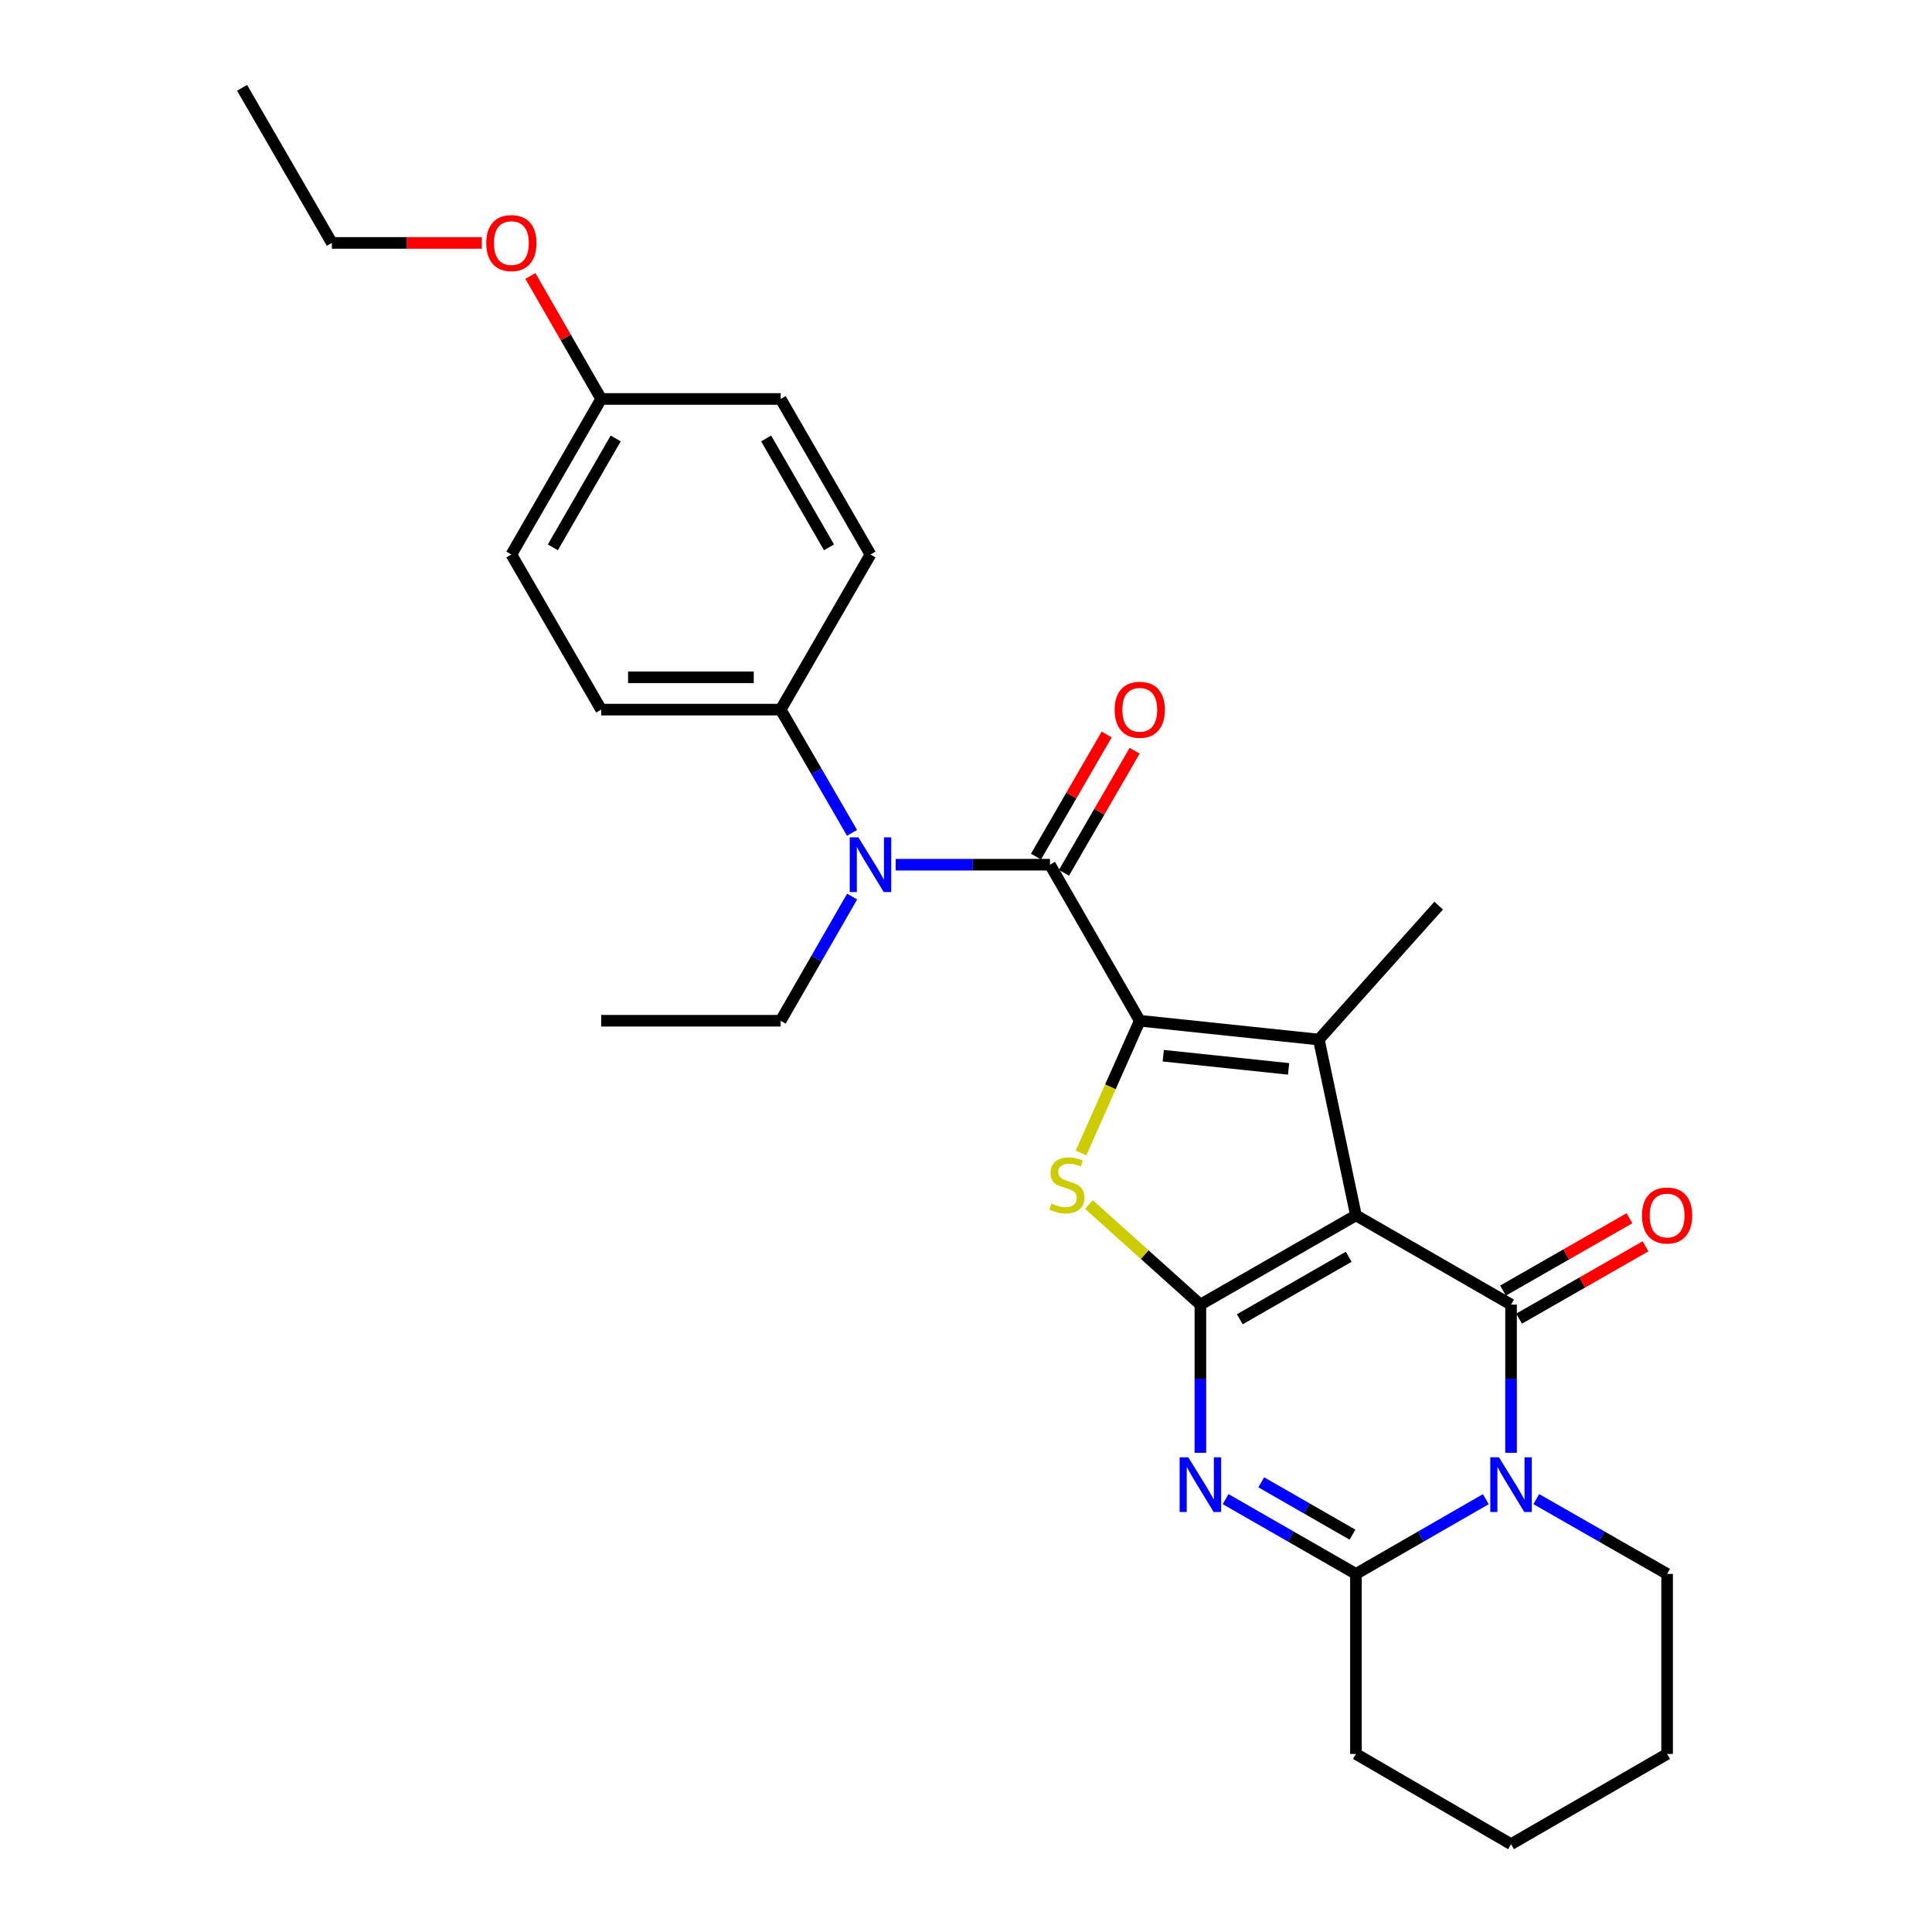 <?xml version='1.0' encoding='iso-8859-1'?>
<svg version='1.1' baseProfile='full'
              xmlns='http://www.w3.org/2000/svg'
                      xmlns:rdkit='http://www.rdkit.org/xml'
                      xmlns:xlink='http://www.w3.org/1999/xlink'
                  xml:space='preserve'
width='1000px' height='1000px' viewBox='0 0 1000 1000'>
<!-- END OF HEADER -->
<rect style='opacity:1.0;fill:#FFFFFF;stroke:none' width='1000' height='1000' x='0' y='0'> </rect>
<path class='bond-0' d='M 701.832,629.059 L 621.318,675.27' style='fill:none;fill-rule:evenodd;stroke:#000000;stroke-width:6px;stroke-linecap:butt;stroke-linejoin:miter;stroke-opacity:1' />
<path class='bond-0' d='M 698.085,650.503 L 641.725,682.851' style='fill:none;fill-rule:evenodd;stroke:#000000;stroke-width:6px;stroke-linecap:butt;stroke-linejoin:miter;stroke-opacity:1' />
<path class='bond-2' d='M 701.832,629.059 L 782.114,675.27' style='fill:none;fill-rule:evenodd;stroke:#000000;stroke-width:6px;stroke-linecap:butt;stroke-linejoin:miter;stroke-opacity:1' />
<path class='bond-3' d='M 701.832,629.059 L 682.627,538.068' style='fill:none;fill-rule:evenodd;stroke:#000000;stroke-width:6px;stroke-linecap:butt;stroke-linejoin:miter;stroke-opacity:1' />
<path class='bond-4' d='M 621.318,675.27 L 621.318,713.618' style='fill:none;fill-rule:evenodd;stroke:#000000;stroke-width:6px;stroke-linecap:butt;stroke-linejoin:miter;stroke-opacity:1' />
<path class='bond-4' d='M 621.318,713.618 L 621.318,751.965' style='fill:none;fill-rule:evenodd;stroke:#0000FF;stroke-width:6px;stroke-linecap:butt;stroke-linejoin:miter;stroke-opacity:1' />
<path class='bond-6' d='M 621.318,675.27 L 592.474,649.372' style='fill:none;fill-rule:evenodd;stroke:#000000;stroke-width:6px;stroke-linecap:butt;stroke-linejoin:miter;stroke-opacity:1' />
<path class='bond-6' d='M 592.474,649.372 L 563.63,623.474' style='fill:none;fill-rule:evenodd;stroke:#CCCC00;stroke-width:6px;stroke-linecap:butt;stroke-linejoin:miter;stroke-opacity:1' />
<path class='bond-1' d='M 589.944,528.335 L 682.627,538.068' style='fill:none;fill-rule:evenodd;stroke:#000000;stroke-width:6px;stroke-linecap:butt;stroke-linejoin:miter;stroke-opacity:1' />
<path class='bond-1' d='M 602.099,546.436 L 666.976,553.249' style='fill:none;fill-rule:evenodd;stroke:#000000;stroke-width:6px;stroke-linecap:butt;stroke-linejoin:miter;stroke-opacity:1' />
<path class='bond-7' d='M 589.944,528.335 L 543.463,447.57' style='fill:none;fill-rule:evenodd;stroke:#000000;stroke-width:6px;stroke-linecap:butt;stroke-linejoin:miter;stroke-opacity:1' />
<path class='bond-28' d='M 589.944,528.335 L 574.738,562.564' style='fill:none;fill-rule:evenodd;stroke:#000000;stroke-width:6px;stroke-linecap:butt;stroke-linejoin:miter;stroke-opacity:1' />
<path class='bond-28' d='M 574.738,562.564 L 559.533,596.794' style='fill:none;fill-rule:evenodd;stroke:#CCCC00;stroke-width:6px;stroke-linecap:butt;stroke-linejoin:miter;stroke-opacity:1' />
<path class='bond-5' d='M 782.114,675.27 L 782.114,713.618' style='fill:none;fill-rule:evenodd;stroke:#000000;stroke-width:6px;stroke-linecap:butt;stroke-linejoin:miter;stroke-opacity:1' />
<path class='bond-5' d='M 782.114,713.618 L 782.114,751.965' style='fill:none;fill-rule:evenodd;stroke:#0000FF;stroke-width:6px;stroke-linecap:butt;stroke-linejoin:miter;stroke-opacity:1' />
<path class='bond-10' d='M 786.269,682.532 L 818.993,663.811' style='fill:none;fill-rule:evenodd;stroke:#000000;stroke-width:6px;stroke-linecap:butt;stroke-linejoin:miter;stroke-opacity:1' />
<path class='bond-10' d='M 818.993,663.811 L 851.717,645.089' style='fill:none;fill-rule:evenodd;stroke:#FF0000;stroke-width:6px;stroke-linecap:butt;stroke-linejoin:miter;stroke-opacity:1' />
<path class='bond-10' d='M 777.959,668.008 L 810.683,649.286' style='fill:none;fill-rule:evenodd;stroke:#000000;stroke-width:6px;stroke-linecap:butt;stroke-linejoin:miter;stroke-opacity:1' />
<path class='bond-10' d='M 810.683,649.286 L 843.407,630.565' style='fill:none;fill-rule:evenodd;stroke:#FF0000;stroke-width:6px;stroke-linecap:butt;stroke-linejoin:miter;stroke-opacity:1' />
<path class='bond-16' d='M 682.627,538.068 L 744.66,468.737' style='fill:none;fill-rule:evenodd;stroke:#000000;stroke-width:6px;stroke-linecap:butt;stroke-linejoin:miter;stroke-opacity:1' />
<path class='bond-29' d='M 634.379,775.949 L 668.106,795.303' style='fill:none;fill-rule:evenodd;stroke:#0000FF;stroke-width:6px;stroke-linecap:butt;stroke-linejoin:miter;stroke-opacity:1' />
<path class='bond-29' d='M 668.106,795.303 L 701.832,814.657' style='fill:none;fill-rule:evenodd;stroke:#000000;stroke-width:6px;stroke-linecap:butt;stroke-linejoin:miter;stroke-opacity:1' />
<path class='bond-29' d='M 652.825,767.242 L 676.434,780.79' style='fill:none;fill-rule:evenodd;stroke:#0000FF;stroke-width:6px;stroke-linecap:butt;stroke-linejoin:miter;stroke-opacity:1' />
<path class='bond-29' d='M 676.434,780.79 L 700.043,794.337' style='fill:none;fill-rule:evenodd;stroke:#000000;stroke-width:6px;stroke-linecap:butt;stroke-linejoin:miter;stroke-opacity:1' />
<path class='bond-8' d='M 769.058,775.968 L 735.445,795.312' style='fill:none;fill-rule:evenodd;stroke:#0000FF;stroke-width:6px;stroke-linecap:butt;stroke-linejoin:miter;stroke-opacity:1' />
<path class='bond-8' d='M 735.445,795.312 L 701.832,814.657' style='fill:none;fill-rule:evenodd;stroke:#000000;stroke-width:6px;stroke-linecap:butt;stroke-linejoin:miter;stroke-opacity:1' />
<path class='bond-15' d='M 795.18,775.929 L 829.034,795.293' style='fill:none;fill-rule:evenodd;stroke:#0000FF;stroke-width:6px;stroke-linecap:butt;stroke-linejoin:miter;stroke-opacity:1' />
<path class='bond-15' d='M 829.034,795.293 L 862.889,814.657' style='fill:none;fill-rule:evenodd;stroke:#000000;stroke-width:6px;stroke-linecap:butt;stroke-linejoin:miter;stroke-opacity:1' />
<path class='bond-9' d='M 543.463,447.57 L 503.541,447.57' style='fill:none;fill-rule:evenodd;stroke:#000000;stroke-width:6px;stroke-linecap:butt;stroke-linejoin:miter;stroke-opacity:1' />
<path class='bond-9' d='M 503.541,447.57 L 463.62,447.57' style='fill:none;fill-rule:evenodd;stroke:#0000FF;stroke-width:6px;stroke-linecap:butt;stroke-linejoin:miter;stroke-opacity:1' />
<path class='bond-12' d='M 550.703,451.762 L 568.999,420.165' style='fill:none;fill-rule:evenodd;stroke:#000000;stroke-width:6px;stroke-linecap:butt;stroke-linejoin:miter;stroke-opacity:1' />
<path class='bond-12' d='M 568.999,420.165 L 587.295,388.569' style='fill:none;fill-rule:evenodd;stroke:#FF0000;stroke-width:6px;stroke-linecap:butt;stroke-linejoin:miter;stroke-opacity:1' />
<path class='bond-12' d='M 536.223,443.377 L 554.518,411.78' style='fill:none;fill-rule:evenodd;stroke:#000000;stroke-width:6px;stroke-linecap:butt;stroke-linejoin:miter;stroke-opacity:1' />
<path class='bond-12' d='M 554.518,411.78 L 572.814,380.184' style='fill:none;fill-rule:evenodd;stroke:#FF0000;stroke-width:6px;stroke-linecap:butt;stroke-linejoin:miter;stroke-opacity:1' />
<path class='bond-17' d='M 701.832,814.657 L 701.832,907.842' style='fill:none;fill-rule:evenodd;stroke:#000000;stroke-width:6px;stroke-linecap:butt;stroke-linejoin:miter;stroke-opacity:1' />
<path class='bond-11' d='M 441.015,431.091 L 422.546,399.194' style='fill:none;fill-rule:evenodd;stroke:#0000FF;stroke-width:6px;stroke-linecap:butt;stroke-linejoin:miter;stroke-opacity:1' />
<path class='bond-11' d='M 422.546,399.194 L 404.076,367.297' style='fill:none;fill-rule:evenodd;stroke:#000000;stroke-width:6px;stroke-linecap:butt;stroke-linejoin:miter;stroke-opacity:1' />
<path class='bond-21' d='M 441.067,464.059 L 422.572,496.197' style='fill:none;fill-rule:evenodd;stroke:#0000FF;stroke-width:6px;stroke-linecap:butt;stroke-linejoin:miter;stroke-opacity:1' />
<path class='bond-21' d='M 422.572,496.197 L 404.076,528.335' style='fill:none;fill-rule:evenodd;stroke:#000000;stroke-width:6px;stroke-linecap:butt;stroke-linejoin:miter;stroke-opacity:1' />
<path class='bond-13' d='M 404.076,367.297 L 311.161,367.297' style='fill:none;fill-rule:evenodd;stroke:#000000;stroke-width:6px;stroke-linecap:butt;stroke-linejoin:miter;stroke-opacity:1' />
<path class='bond-13' d='M 390.139,350.564 L 325.098,350.564' style='fill:none;fill-rule:evenodd;stroke:#000000;stroke-width:6px;stroke-linecap:butt;stroke-linejoin:miter;stroke-opacity:1' />
<path class='bond-14' d='M 404.076,367.297 L 450.557,287.015' style='fill:none;fill-rule:evenodd;stroke:#000000;stroke-width:6px;stroke-linecap:butt;stroke-linejoin:miter;stroke-opacity:1' />
<path class='bond-20' d='M 311.161,367.297 L 264.689,287.015' style='fill:none;fill-rule:evenodd;stroke:#000000;stroke-width:6px;stroke-linecap:butt;stroke-linejoin:miter;stroke-opacity:1' />
<path class='bond-19' d='M 450.557,287.015 L 404.076,206.501' style='fill:none;fill-rule:evenodd;stroke:#000000;stroke-width:6px;stroke-linecap:butt;stroke-linejoin:miter;stroke-opacity:1' />
<path class='bond-19' d='M 429.093,283.304 L 396.557,226.944' style='fill:none;fill-rule:evenodd;stroke:#000000;stroke-width:6px;stroke-linecap:butt;stroke-linejoin:miter;stroke-opacity:1' />
<path class='bond-24' d='M 862.889,814.657 L 862.889,907.842' style='fill:none;fill-rule:evenodd;stroke:#000000;stroke-width:6px;stroke-linecap:butt;stroke-linejoin:miter;stroke-opacity:1' />
<path class='bond-30' d='M 701.832,907.842 L 782.114,954.545' style='fill:none;fill-rule:evenodd;stroke:#000000;stroke-width:6px;stroke-linecap:butt;stroke-linejoin:miter;stroke-opacity:1' />
<path class='bond-18' d='M 311.161,206.501 L 404.076,206.501' style='fill:none;fill-rule:evenodd;stroke:#000000;stroke-width:6px;stroke-linecap:butt;stroke-linejoin:miter;stroke-opacity:1' />
<path class='bond-22' d='M 311.161,206.501 L 292.842,174.664' style='fill:none;fill-rule:evenodd;stroke:#000000;stroke-width:6px;stroke-linecap:butt;stroke-linejoin:miter;stroke-opacity:1' />
<path class='bond-22' d='M 292.842,174.664 L 274.523,142.826' style='fill:none;fill-rule:evenodd;stroke:#FF0000;stroke-width:6px;stroke-linecap:butt;stroke-linejoin:miter;stroke-opacity:1' />
<path class='bond-31' d='M 311.161,206.501 L 264.689,287.015' style='fill:none;fill-rule:evenodd;stroke:#000000;stroke-width:6px;stroke-linecap:butt;stroke-linejoin:miter;stroke-opacity:1' />
<path class='bond-31' d='M 318.683,226.943 L 286.152,283.303' style='fill:none;fill-rule:evenodd;stroke:#000000;stroke-width:6px;stroke-linecap:butt;stroke-linejoin:miter;stroke-opacity:1' />
<path class='bond-25' d='M 404.076,528.335 L 311.161,528.335' style='fill:none;fill-rule:evenodd;stroke:#000000;stroke-width:6px;stroke-linecap:butt;stroke-linejoin:miter;stroke-opacity:1' />
<path class='bond-23' d='M 249.366,125.736 L 210.57,125.736' style='fill:none;fill-rule:evenodd;stroke:#FF0000;stroke-width:6px;stroke-linecap:butt;stroke-linejoin:miter;stroke-opacity:1' />
<path class='bond-23' d='M 210.57,125.736 L 171.774,125.736' style='fill:none;fill-rule:evenodd;stroke:#000000;stroke-width:6px;stroke-linecap:butt;stroke-linejoin:miter;stroke-opacity:1' />
<path class='bond-27' d='M 171.774,125.736 L 125.293,45.455' style='fill:none;fill-rule:evenodd;stroke:#000000;stroke-width:6px;stroke-linecap:butt;stroke-linejoin:miter;stroke-opacity:1' />
<path class='bond-26' d='M 862.889,907.842 L 782.114,954.545' style='fill:none;fill-rule:evenodd;stroke:#000000;stroke-width:6px;stroke-linecap:butt;stroke-linejoin:miter;stroke-opacity:1' />
<path  class='atom-5' d='M 615.058 754.295
L 624.338 769.295
Q 625.258 770.775, 626.738 773.455
Q 628.218 776.135, 628.298 776.295
L 628.298 754.295
L 632.058 754.295
L 632.058 782.615
L 628.178 782.615
L 618.218 766.215
Q 617.058 764.295, 615.818 762.095
Q 614.618 759.895, 614.258 759.215
L 614.258 782.615
L 610.578 782.615
L 610.578 754.295
L 615.058 754.295
' fill='#0000FF'/>
<path  class='atom-6' d='M 775.854 754.295
L 785.134 769.295
Q 786.054 770.775, 787.534 773.455
Q 789.014 776.135, 789.094 776.295
L 789.094 754.295
L 792.854 754.295
L 792.854 782.615
L 788.974 782.615
L 779.014 766.215
Q 777.854 764.295, 776.614 762.095
Q 775.414 759.895, 775.054 759.215
L 775.054 782.615
L 771.374 782.615
L 771.374 754.295
L 775.854 754.295
' fill='#0000FF'/>
<path  class='atom-7' d='M 544.229 622.957
Q 544.549 623.077, 545.869 623.637
Q 547.189 624.197, 548.629 624.557
Q 550.109 624.877, 551.549 624.877
Q 554.229 624.877, 555.789 623.597
Q 557.349 622.277, 557.349 619.997
Q 557.349 618.437, 556.549 617.477
Q 555.789 616.517, 554.589 615.997
Q 553.389 615.477, 551.389 614.877
Q 548.869 614.117, 547.349 613.397
Q 545.869 612.677, 544.789 611.157
Q 543.749 609.637, 543.749 607.077
Q 543.749 603.517, 546.149 601.317
Q 548.589 599.117, 553.389 599.117
Q 556.669 599.117, 560.389 600.677
L 559.469 603.757
Q 556.069 602.357, 553.509 602.357
Q 550.749 602.357, 549.229 603.517
Q 547.709 604.637, 547.749 606.597
Q 547.749 608.117, 548.509 609.037
Q 549.309 609.957, 550.429 610.477
Q 551.589 610.997, 553.509 611.597
Q 556.069 612.397, 557.589 613.197
Q 559.109 613.997, 560.189 615.637
Q 561.309 617.237, 561.309 619.997
Q 561.309 623.917, 558.669 626.037
Q 556.069 628.117, 551.709 628.117
Q 549.189 628.117, 547.269 627.557
Q 545.389 627.037, 543.149 626.117
L 544.229 622.957
' fill='#CCCC00'/>
<path  class='atom-10' d='M 444.297 433.41
L 453.577 448.41
Q 454.497 449.89, 455.977 452.57
Q 457.457 455.25, 457.537 455.41
L 457.537 433.41
L 461.297 433.41
L 461.297 461.73
L 457.417 461.73
L 447.457 445.33
Q 446.297 443.41, 445.057 441.21
Q 443.857 439.01, 443.497 438.33
L 443.497 461.73
L 439.817 461.73
L 439.817 433.41
L 444.297 433.41
' fill='#0000FF'/>
<path  class='atom-11' d='M 849.889 629.139
Q 849.889 622.339, 853.249 618.539
Q 856.609 614.739, 862.889 614.739
Q 869.169 614.739, 872.529 618.539
Q 875.889 622.339, 875.889 629.139
Q 875.889 636.019, 872.489 639.939
Q 869.089 643.819, 862.889 643.819
Q 856.649 643.819, 853.249 639.939
Q 849.889 636.059, 849.889 629.139
M 862.889 640.619
Q 867.209 640.619, 869.529 637.739
Q 871.889 634.819, 871.889 629.139
Q 871.889 623.579, 869.529 620.779
Q 867.209 617.939, 862.889 617.939
Q 858.569 617.939, 856.209 620.739
Q 853.889 623.539, 853.889 629.139
Q 853.889 634.859, 856.209 637.739
Q 858.569 640.619, 862.889 640.619
' fill='#FF0000'/>
<path  class='atom-13' d='M 576.944 367.377
Q 576.944 360.577, 580.304 356.777
Q 583.664 352.977, 589.944 352.977
Q 596.224 352.977, 599.584 356.777
Q 602.944 360.577, 602.944 367.377
Q 602.944 374.257, 599.544 378.177
Q 596.144 382.057, 589.944 382.057
Q 583.704 382.057, 580.304 378.177
Q 576.944 374.297, 576.944 367.377
M 589.944 378.857
Q 594.264 378.857, 596.584 375.977
Q 598.944 373.057, 598.944 367.377
Q 598.944 361.817, 596.584 359.017
Q 594.264 356.177, 589.944 356.177
Q 585.624 356.177, 583.264 358.977
Q 580.944 361.777, 580.944 367.377
Q 580.944 373.097, 583.264 375.977
Q 585.624 378.857, 589.944 378.857
' fill='#FF0000'/>
<path  class='atom-23' d='M 251.689 125.816
Q 251.689 119.016, 255.049 115.216
Q 258.409 111.416, 264.689 111.416
Q 270.969 111.416, 274.329 115.216
Q 277.689 119.016, 277.689 125.816
Q 277.689 132.696, 274.289 136.616
Q 270.889 140.496, 264.689 140.496
Q 258.449 140.496, 255.049 136.616
Q 251.689 132.736, 251.689 125.816
M 264.689 137.296
Q 269.009 137.296, 271.329 134.416
Q 273.689 131.496, 273.689 125.816
Q 273.689 120.256, 271.329 117.456
Q 269.009 114.616, 264.689 114.616
Q 260.369 114.616, 258.009 117.416
Q 255.689 120.216, 255.689 125.816
Q 255.689 131.536, 258.009 134.416
Q 260.369 137.296, 264.689 137.296
' fill='#FF0000'/>
</svg>
